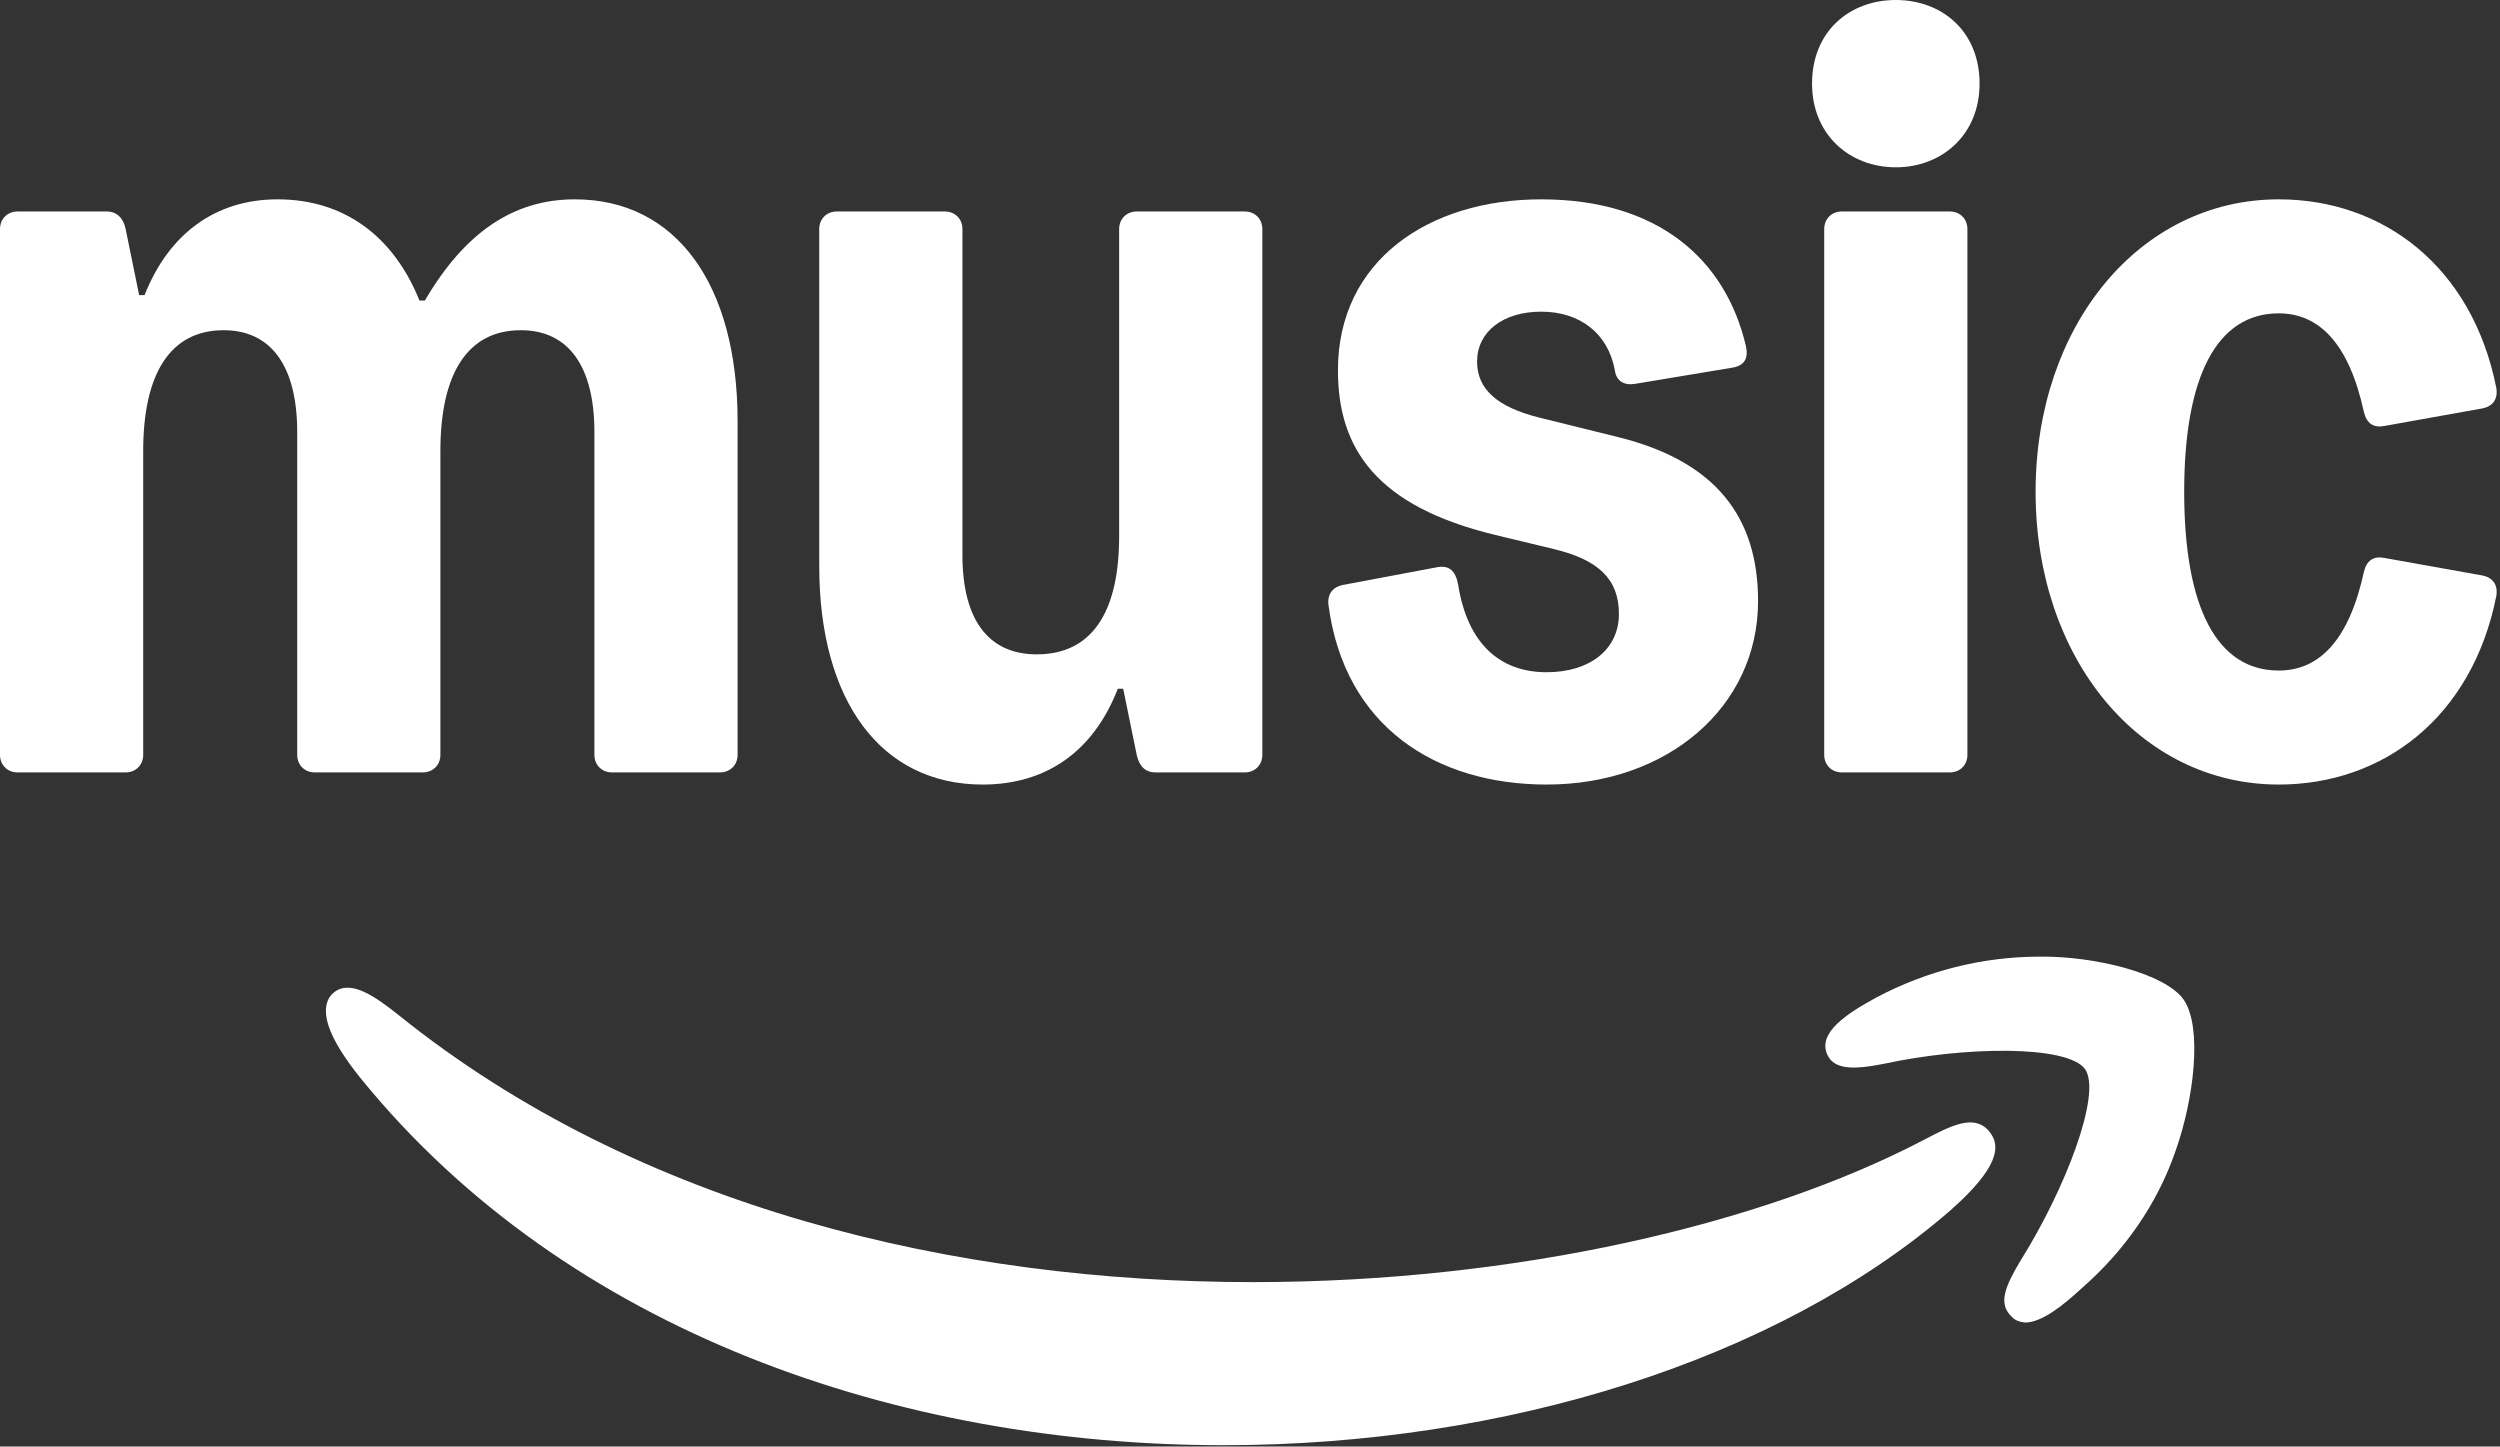 <?xml version="1.0" encoding="utf-8"?>
<svg xmlns="http://www.w3.org/2000/svg" fill="none" height="100%" overflow="visible" preserveAspectRatio="none" style="display: block;" viewBox="0 0 318 184" width="100%">
<rect x="0" y="0" width="318" height="184" fill="#333333" stroke="none"/>
<g id="Smile Only">
<g id="Vector">
<path d="M35.312 25.356C43.818 25.356 50.09 30.097 53.355 38.228H54.042C59.111 29.583 65.297 25.356 73.116 25.356C86.004 25.356 93.822 36.168 93.822 53.587V96.019C93.822 97.307 92.877 98.25 91.588 98.25H77.841C76.553 98.25 75.608 97.307 75.608 96.019V54.96C75.608 46.637 72.343 42.003 66.243 42.003C59.541 42.003 56.018 47.409 56.018 57.363V96.019C56.018 97.307 55.073 98.25 53.785 98.25H40.038C38.749 98.25 37.804 97.307 37.804 96.019V54.96C37.804 46.637 34.539 42.003 28.439 42.003C21.737 42.003 18.215 47.409 18.215 57.363V96.019C18.215 97.307 17.269 98.25 15.981 98.25H2.234C0.945 98.25 0 97.307 0 96.019V29.132C0 27.845 0.945 26.901 2.234 26.901H13.575C14.864 26.901 15.701 27.759 15.981 29.132L17.699 37.541H18.386C21.479 29.733 27.408 25.356 35.312 25.356Z" fill="white"/>
<path d="M160.569 29.132V96.019C160.569 97.307 159.624 98.25 158.336 98.25H146.994C145.62 98.25 144.889 97.392 144.589 96.019L142.87 87.61H142.183C139.09 95.59 133.076 99.795 124.999 99.795C112.112 99.795 104.207 89.24 104.207 71.993V29.132C104.207 27.845 105.152 26.901 106.441 26.901H120.188C121.477 26.901 122.422 27.845 122.422 29.132V70.62C122.422 78.772 125.687 83.234 131.873 83.234C138.746 83.234 142.355 78.086 142.355 68.218V29.132C142.355 27.845 143.3 26.901 144.589 26.901H158.336C159.624 26.901 160.569 27.845 160.569 29.132Z" fill="white"/>
<path d="M205.412 47.109C204.552 42.389 200.944 39.644 196.047 39.644C191.149 39.644 187.884 42.218 187.884 45.993C187.884 49.511 190.462 51.785 195.789 53.115L205.841 55.604C218.299 58.693 223.626 65.815 223.626 76.455C223.626 89.927 212.113 99.795 196.734 99.795C182.729 99.795 171.045 92.501 168.983 76.97C168.811 75.597 169.498 74.653 170.873 74.396L182.729 72.165C184.276 71.865 185.135 72.508 185.479 74.396C186.682 81.904 190.806 85.508 196.734 85.508C202.147 85.508 205.927 82.676 205.927 78.086C205.927 73.624 203.264 71.199 197.679 69.848L190.204 68.046C175.083 64.399 170.185 57.063 170.185 47.109C170.185 33.165 181.698 25.356 196.047 25.356C210.911 25.356 219.502 32.993 222.08 44.02C222.423 45.564 221.908 46.508 220.361 46.765L207.989 48.825C206.615 49.061 205.583 48.482 205.412 47.109Z" fill="white"/>
<path d="M241.147 0C246.99 0 251.801 3.947 251.801 10.64C251.801 17.162 246.99 21.281 241.147 21.281C235.305 21.281 230.494 17.162 230.494 10.64C230.494 3.947 235.305 0 241.147 0ZM232.04 96.019V29.132C232.04 27.845 232.985 26.901 234.274 26.901H248.021C249.309 26.901 250.255 27.845 250.255 29.132V96.019C250.255 97.307 249.309 98.25 248.021 98.25H234.274C232.985 98.25 232.04 97.307 232.04 96.019Z" fill="white"/>
<path d="M317.523 75.854C314.431 91.3 303.089 99.795 289.858 99.795C272.159 99.795 258.928 83.749 258.928 62.554C258.928 41.403 272.159 25.356 289.858 25.356C303.089 25.356 314.431 33.851 317.523 49.297C317.781 50.756 317.094 51.699 315.719 51.957L303.261 54.188C301.887 54.445 301.027 53.844 300.684 52.386C298.793 43.719 295.013 39.858 289.858 39.858C281.953 39.858 277.829 47.924 277.829 62.554C277.829 77.227 281.953 85.293 289.858 85.293C295.013 85.293 298.793 81.432 300.684 72.765C301.027 71.307 301.887 70.706 303.261 70.963L315.719 73.194C317.094 73.452 317.781 74.396 317.523 75.854Z" fill="white"/>
<path d="M232.415 134.113C233.277 136.084 235.765 136.085 239.631 135.314C249.939 133.085 262.996 132.913 265.229 135.999C267.377 139.171 262.652 151.343 257.069 160.257C255.007 163.686 254.148 165.829 255.866 167.458C256.296 167.972 256.897 168.144 257.584 168.229C259.646 168.229 262.309 166.172 264.8 163.857C270.211 159.143 274.421 153.142 276.74 146.371C279.059 139.856 280.176 130.685 277.771 127.17C275.452 123.827 266.432 121.598 259.474 121.685C252.173 121.685 245.129 123.485 238.772 126.827C234.82 128.971 231.216 131.369 232.415 134.113Z" fill="white"/>
<path d="M41.802 130.513C42.393 132.317 43.777 134.542 45.839 137.113C72.21 169.601 114.645 183.83 155.62 183.83C191.441 183.83 226.059 173.03 248.049 154C251.829 150.657 253.805 148 253.805 145.943C253.805 145.085 253.461 144.399 252.859 143.714C250.97 141.742 248.135 143.2 244.699 145C224.255 155.715 192.815 163.086 159.4 163.086C121.689 163.086 81.316 153.743 50.735 129.142C47.815 126.827 44.636 124.513 42.489 126.228C41.716 126.827 41.016 128.117 41.802 130.513Z" fill="white"/>
</g>
</g>
</svg>